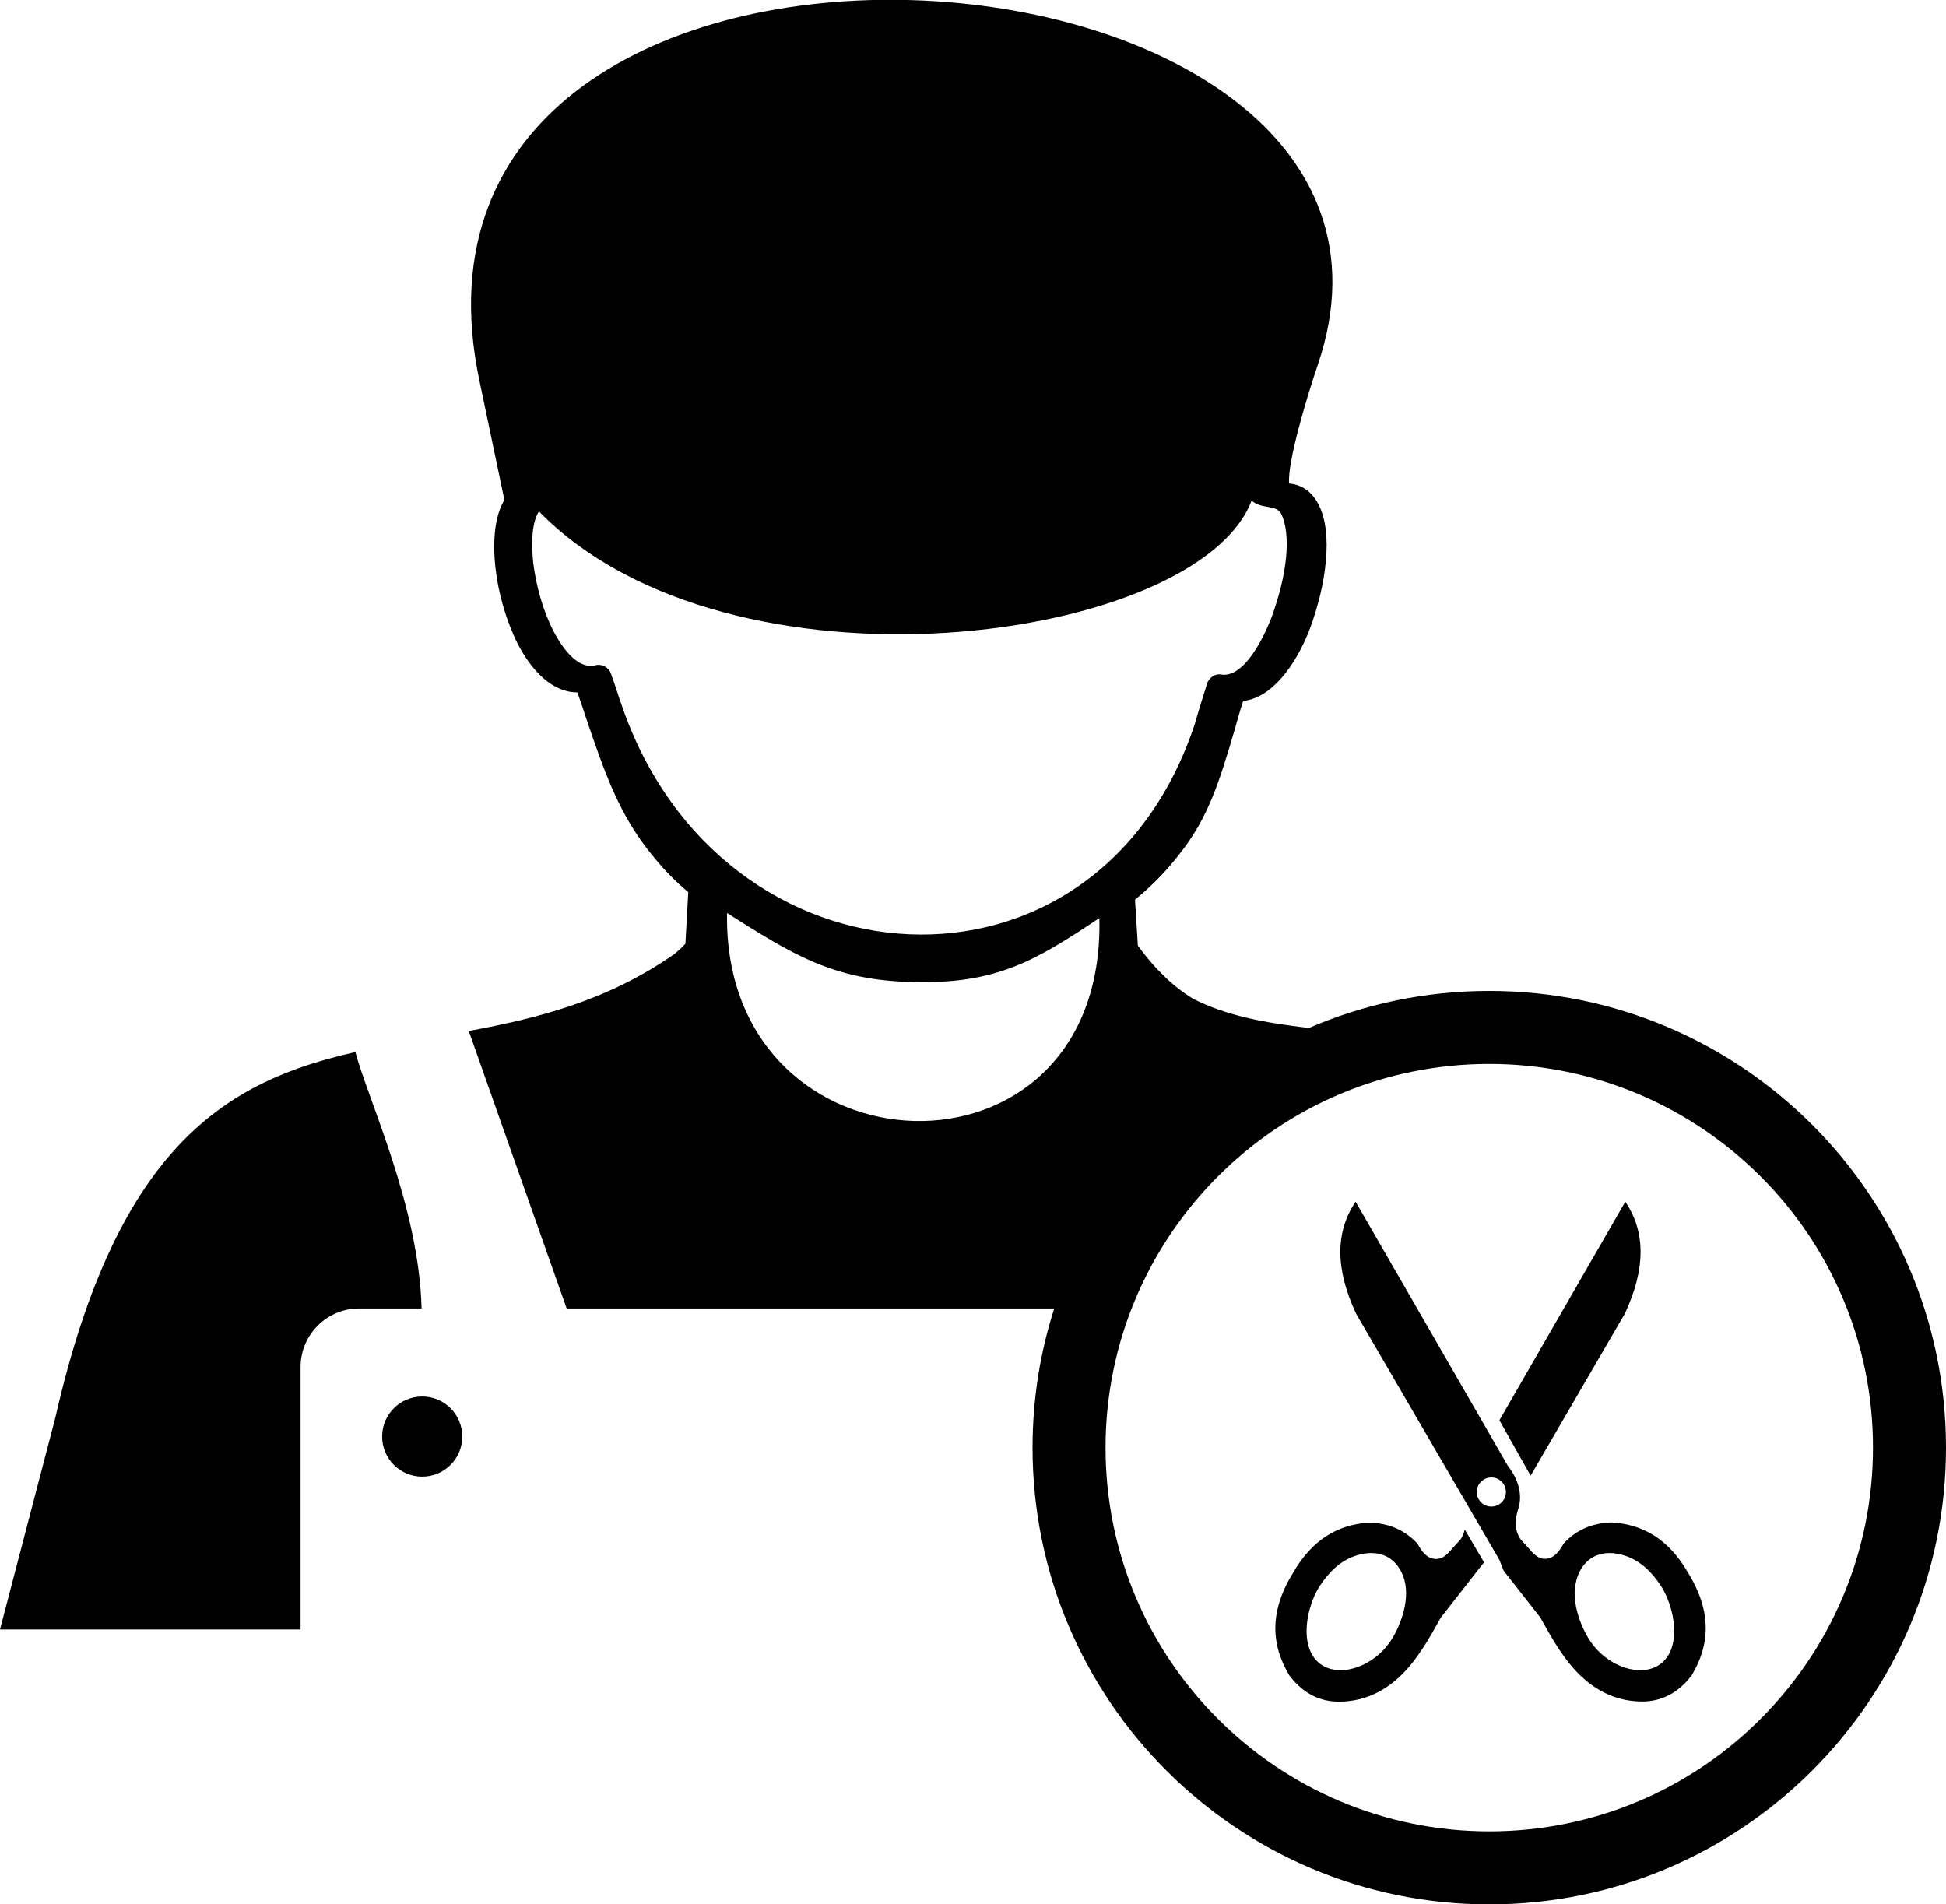 <svg xmlns="http://www.w3.org/2000/svg" xmlns:xlink="http://www.w3.org/1999/xlink" id="Layer_1" x="0px" y="0px" viewBox="0 0 122.88 120.25" style="enable-background:new 0 0 122.88 120.25" xml:space="preserve">  <style type="text/css">.st0{fill-rule:evenodd;clip-rule:evenodd;}</style>  <g>    <path class="st0" d="M102.6,82.95c1.33-2.84,1.31-5.18,0.03-7.07l-7.95,13.8l1.97,3.5L102.6,82.95L102.6,82.95L102.6,82.95z M42.6,60.23c-4.24,2.97-8.67,4.07-13,4.87l6.18,17.52h30.79c-0.89,2.77-1.37,5.72-1.37,8.79c0,7.96,3.23,15.17,8.45,20.39 c5.22,5.22,12.43,8.45,20.39,8.45c7.96,0,15.17-3.23,20.39-8.45c5.22-5.22,8.45-12.43,8.45-20.39s-3.23-15.17-8.45-20.39 c-5.22-5.22-12.43-8.45-20.39-8.45c-4.04,0-7.89,0.83-11.39,2.34c-2.73-0.32-5.24-0.77-7.34-1.86c-1.29-0.8-2.43-1.92-3.46-3.34 l-0.18-2.9c1-0.82,1.97-1.79,2.79-2.86c1.86-2.32,2.57-4.72,3.47-7.76c0.18-0.64,0.36-1.29,0.57-1.93 c1.75-0.18,3.29-2.15,4.22-4.58c0.5-1.36,0.89-2.9,1-4.25c0.14-1.43,0-2.75-0.5-3.65c-0.39-0.72-1-1.18-1.82-1.25 c-0.11-1.28,1.02-5.16,1.82-7.52c9.64-28.39-60.25-33.3-52.94,1.06l1.57,7.5c-0.61,1-0.75,2.57-0.57,4.25 c0.18,1.64,0.68,3.36,1.39,4.79c0.93,1.82,2.25,3.11,3.79,3.11c0.14,0.43,0.32,0.89,0.46,1.36c1.25,3.68,2.18,6.47,4.43,9.12 c0.64,0.79,1.36,1.5,2.11,2.14l-0.18,3.25C43.07,59.82,42.84,60.03,42.6,60.23L42.6,60.23z M111.17,74.28 c-4.38-4.38-10.44-7.1-17.13-7.1c-6.69,0-12.75,2.71-17.13,7.1c-4.38,4.38-7.1,10.44-7.1,17.13c0,6.69,2.71,12.75,7.1,17.13 c4.38,4.38,10.44,7.1,17.13,7.1c6.69,0,12.75-2.71,17.13-7.1c4.38-4.38,7.1-10.44,7.1-17.13 C118.27,84.72,115.56,78.66,111.17,74.28L111.17,74.28z M69.42,57.97c-4.03,2.69-6.5,4.17-11.72,4.04 c-5.08-0.08-7.73-1.79-11.79-4.36C45.61,74.6,69.83,75.61,69.42,57.97L69.42,57.97z M75.46,45.67c0.21-0.75,0.46-1.54,0.75-2.47 c0.11-0.39,0.5-0.68,0.89-0.61c1.18,0.21,2.36-1.5,3.18-3.58c0.46-1.25,0.82-2.61,0.93-3.83c0.11-1.14,0-2.15-0.32-2.75 c-0.32-0.59-1.2-0.25-1.86-0.82c-3.39,8.98-32.91,13.04-45,0.68c-0.43,0.68-0.5,1.89-0.36,3.25c0.18,1.43,0.61,3,1.25,4.25 c0.75,1.47,1.72,2.47,2.68,2.22c0.39-0.11,0.82,0.11,0.97,0.5c0.29,0.79,0.46,1.39,0.68,2C45.53,62.91,69.32,64.35,75.46,45.67 L75.46,45.67z M26.66,88.18c1.4,0,2.53,1.13,2.53,2.53c0,1.4-1.13,2.53-2.53,2.53c-1.4,0-2.53-1.13-2.53-2.53 C24.13,89.31,25.26,88.18,26.66,88.18L26.66,88.18z M85.18,90.71C85.18,82.18,85.18,99.24,85.18,90.71L85.18,90.71z M22.44,66.43 C14.45,68.24,7.44,72.17,3.5,89.5L0,102.89h18.98V86.31c0-2.03,1.66-3.69,3.69-3.69h3.95C26.46,76.2,23.25,69.46,22.44,66.43 L22.44,66.43z M85.63,82.95c-1.33-2.84-1.31-5.18-0.03-7.07l9.62,16.69c0.45,0.58,0.72,1.19,0.76,1.85 c0.03,0.62-0.15,0.85-0.24,1.38c-0.08,0.45-0.04,0.91,0.27,1.39l0.4,0.44c0.36,0.39,0.67,0.87,1.28,0.79 c0.41-0.05,0.75-0.4,1.04-0.95c0.38-0.42,0.82-0.74,1.33-0.97c0.49-0.22,1.05-0.34,1.67-0.37c1.94,0.1,3.62,1.01,4.87,3.19 c1.53,2.49,1.35,4.59,0.22,6.47c-0.87,1.14-1.93,1.65-3.13,1.65c-1.83,0-3.31-0.88-4.46-2.24c-0.73-0.87-1.33-1.91-1.97-3.07 l-2.32-2.96l-0.27-0.69L85.63,82.95L85.63,82.95L85.63,82.95z M94.17,93.29c0.51,0,0.92,0.41,0.92,0.92c0,0.51-0.41,0.92-0.92,0.92 c-0.51,0-0.92-0.41-0.92-0.92C93.25,93.7,93.66,93.29,94.17,93.29L94.17,93.29z M99.88,99c0.66-1,1.76-1.11,2.81-0.74 c0.85,0.3,1.57,0.93,2.19,1.88c0.52,0.8,0.92,2.09,0.82,3.21c-0.2,2.17-2.13,2.58-3.82,1.63c-0.75-0.42-1.35-1.05-1.78-1.89 c-0.29-0.57-0.54-1.25-0.63-1.94C99.38,100.4,99.47,99.64,99.88,99L99.88,99L99.88,99z M92.49,96.58c-0.04,0.2-0.13,0.41-0.26,0.62 l-0.4,0.44c-0.36,0.39-0.67,0.87-1.28,0.79c-0.41-0.05-0.75-0.4-1.04-0.95c-0.38-0.42-0.82-0.74-1.33-0.97 c-0.49-0.22-1.05-0.34-1.67-0.37c-1.94,0.1-3.62,1.01-4.87,3.19c-1.53,2.49-1.35,4.59-0.22,6.47c0.87,1.14,1.93,1.65,3.13,1.65 c1.83,0,3.31-0.88,4.46-2.24c0.73-0.87,1.33-1.91,1.97-3.07l2.73-3.49l-0.09-0.15l-0.03-0.05L92.49,96.58L92.49,96.58L92.49,96.58z M88.34,99c-0.66-1-1.76-1.11-2.81-0.74c-0.85,0.3-1.57,0.93-2.19,1.88c-0.52,0.8-0.92,2.09-0.82,3.21 c0.2,2.17,2.13,2.58,3.82,1.63c0.75-0.42,1.35-1.05,1.78-1.89c0.29-0.57,0.54-1.25,0.63-1.94C88.85,100.4,88.76,99.64,88.34,99 L88.34,99L88.34,99z"></path>  </g></svg>